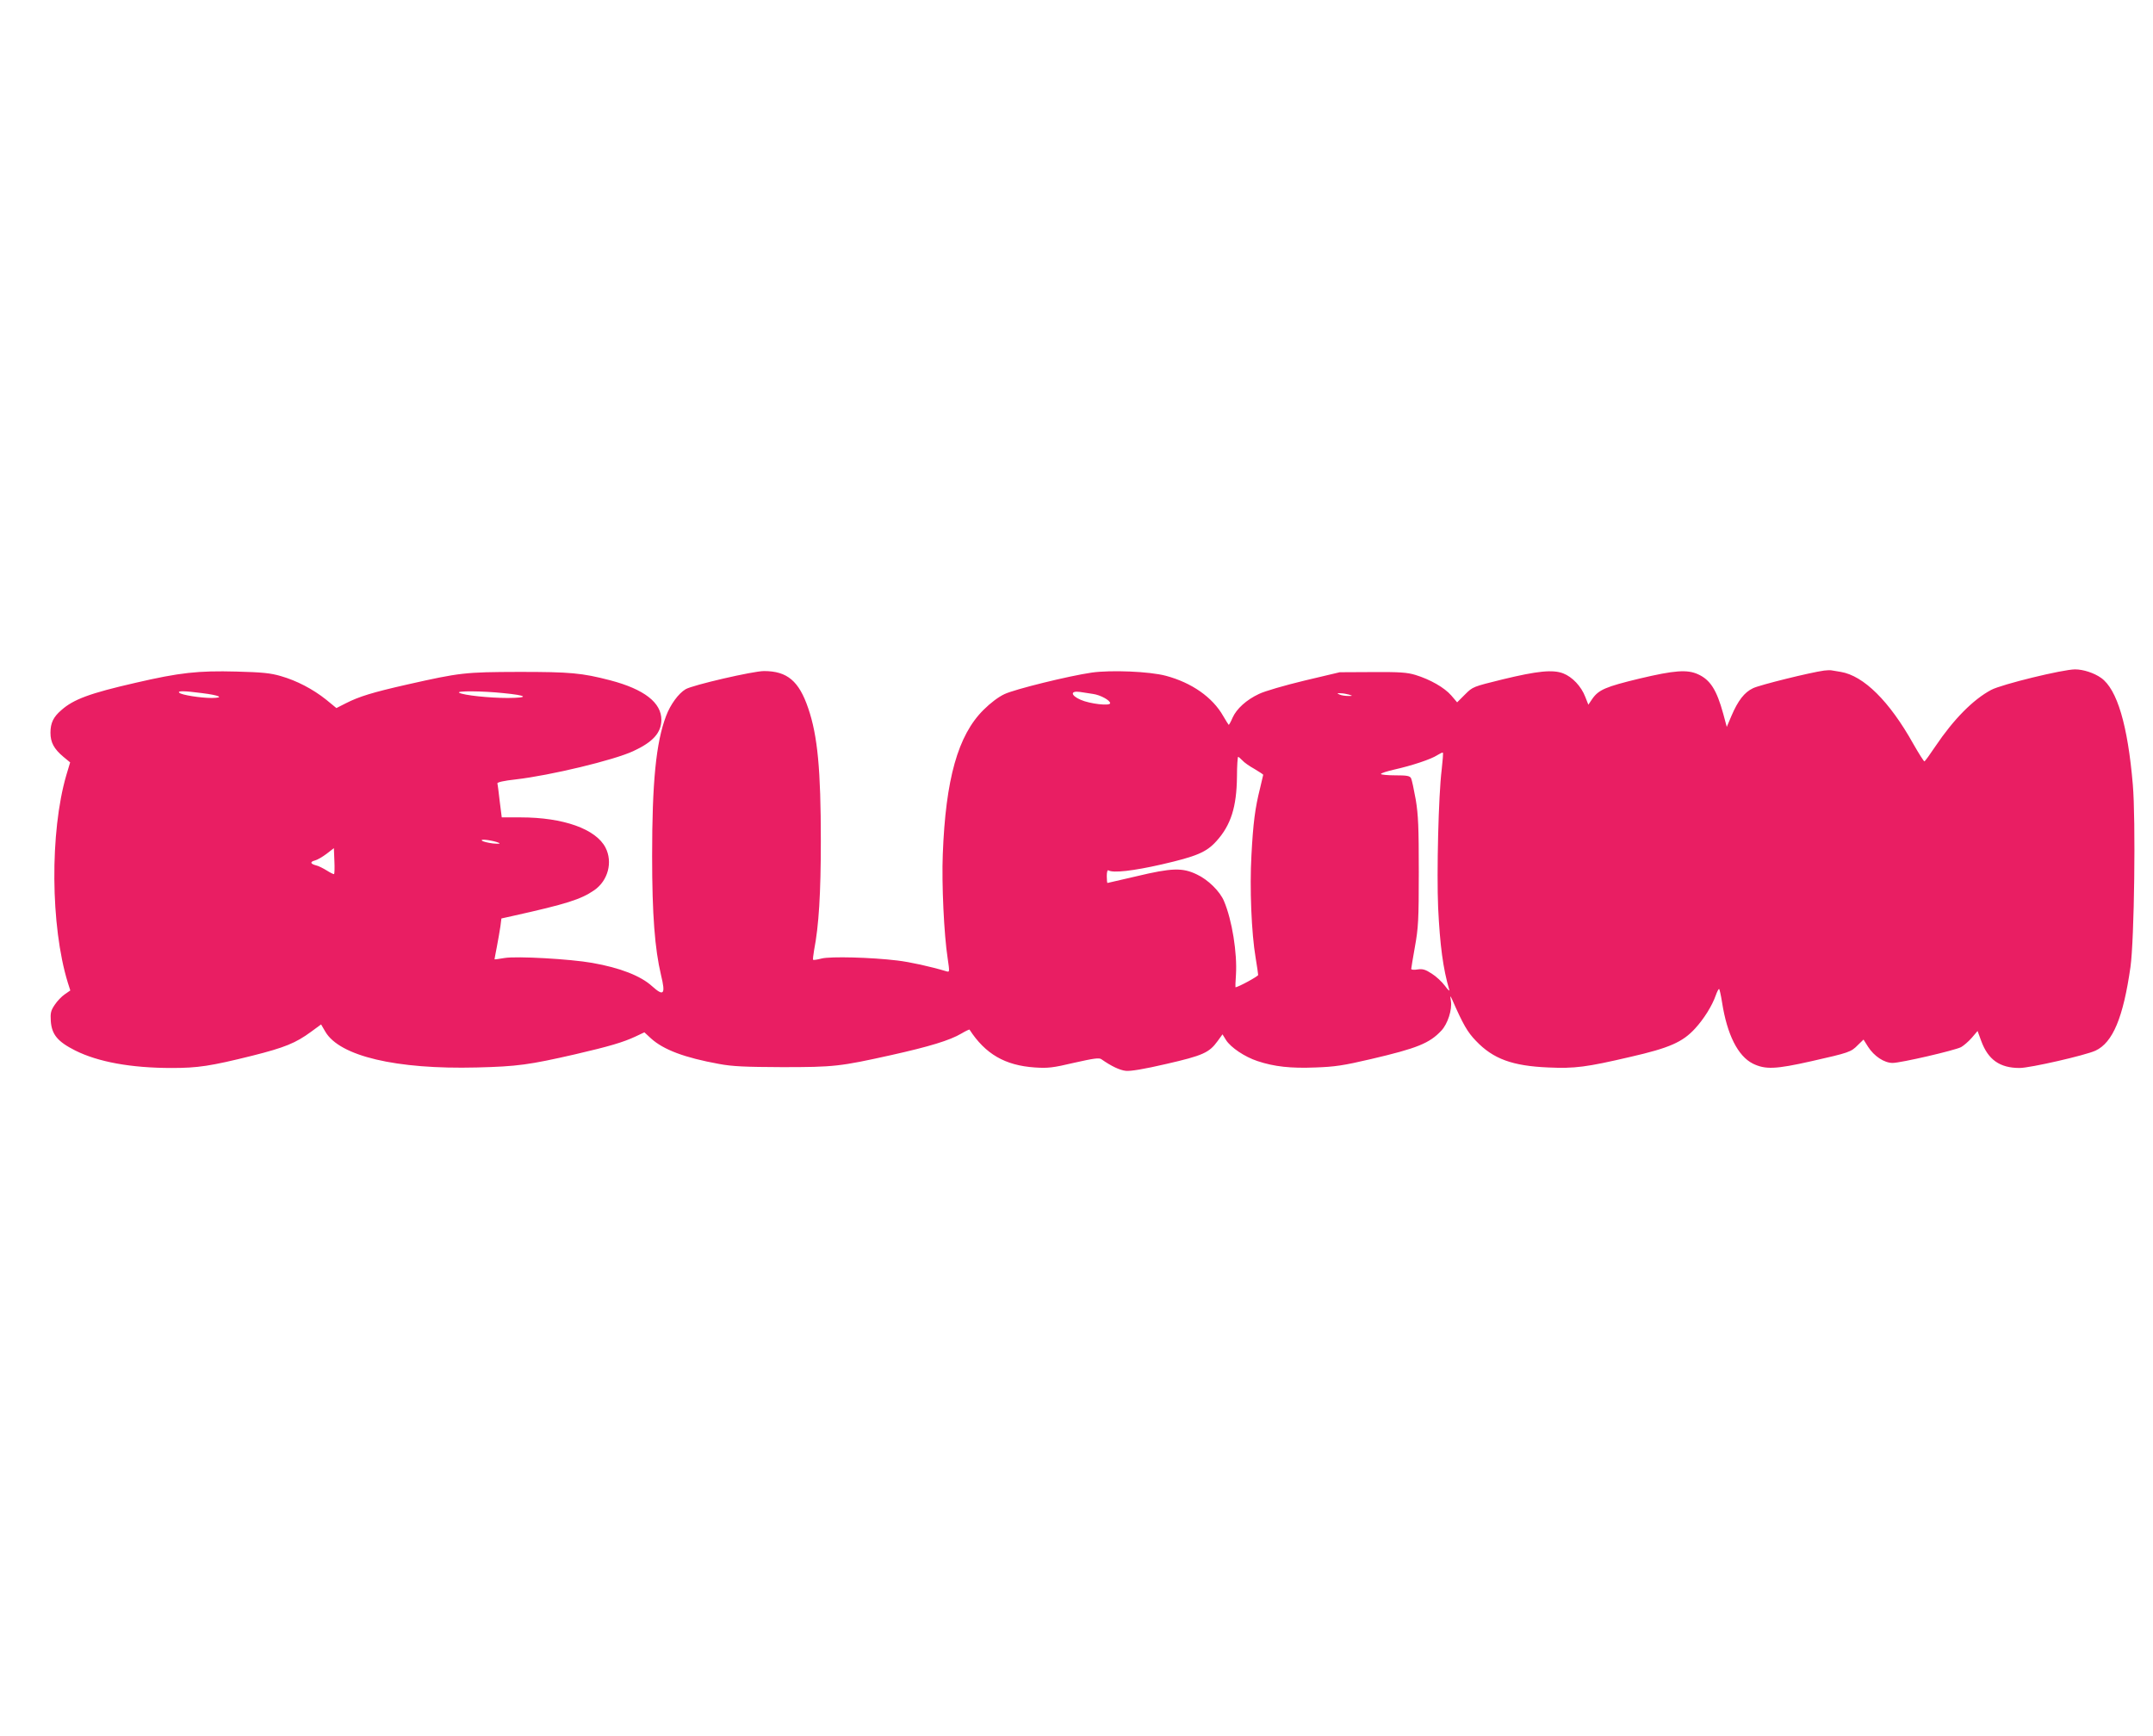 <?xml version="1.0" standalone="no"?>
<!DOCTYPE svg PUBLIC "-//W3C//DTD SVG 20010904//EN"
 "http://www.w3.org/TR/2001/REC-SVG-20010904/DTD/svg10.dtd">
<svg version="1.0" xmlns="http://www.w3.org/2000/svg"
 width="1280pt" height="1032pt" viewBox="0 0 1280 1032"
 preserveAspectRatio="xMidYMid meet">
<g transform="translate(0,1032) scale(0.1,-0.1)"
fill="#e91e63" stroke="none">
<path d="M10845 6333 c-82 -11 -385 -86 -423 -105 -51 -24 -89 -73 -128 -164
l-28 -66 -21 78 c-39 142 -77 202 -150 235 -64 29 -139 24 -349 -26 -199 -48
-242 -66 -280 -121 l-23 -34 -18 46 c-24 63 -77 119 -131 140 -62 24 -153 15
-363 -36 -174 -43 -175 -43 -221 -89 l-47 -47 -35 41 c-41 47 -125 95 -213
122 -50 15 -93 18 -255 17 l-195 -1 -211 -50 c-116 -28 -237 -63 -269 -79 -75
-35 -133 -88 -157 -141 -10 -24 -21 -43 -23 -43 -1 0 -16 24 -33 53 -63 111
-187 198 -341 239 -98 26 -326 35 -440 19 -138 -20 -458 -99 -519 -128 -35
-16 -83 -52 -125 -94 -152 -151 -225 -411 -242 -859 -7 -173 7 -476 29 -618
12 -82 12 -83 -8 -77 -97 29 -216 55 -291 64 -157 19 -397 25 -450 12 -26 -7
-49 -10 -51 -8 -2 2 1 28 6 58 28 144 40 336 40 650 0 421 -19 625 -75 788
-55 162 -125 221 -263 221 -64 0 -424 -83 -466 -108 -42 -25 -90 -90 -116
-159 -60 -158 -83 -395 -83 -833 0 -349 16 -552 53 -708 28 -115 16 -128 -53
-66 -68 62 -191 110 -357 139 -130 23 -447 41 -520 29 -33 -6 -60 -9 -60 -8 0
1 6 35 14 75 8 41 17 95 21 121 l6 47 72 16 c314 70 400 97 480 152 82 57 111
167 67 253 -57 111 -251 180 -505 180 l-112 0 -12 95 c-6 53 -12 101 -14 107
-1 7 38 16 111 24 206 24 581 114 697 168 117 54 166 109 167 185 1 103 -102
183 -304 236 -170 44 -236 50 -543 50 -321 -1 -349 -4 -664 -75 -207 -47 -285
-71 -364 -111 l-57 -29 -61 50 c-79 63 -175 113 -269 140 -61 18 -110 23 -265
27 -227 6 -337 -6 -600 -67 -271 -62 -368 -98 -440 -162 -48 -41 -65 -77 -65
-135 0 -57 21 -96 77 -143 l40 -33 -23 -77 c-98 -337 -94 -897 9 -1232 l15
-47 -33 -23 c-18 -12 -45 -40 -60 -63 -23 -34 -26 -48 -23 -97 6 -79 40 -121
145 -174 136 -68 331 -104 574 -104 155 0 230 11 479 73 191 48 258 75 349
142 l60 44 25 -43 c85 -146 422 -225 900 -213 242 6 313 16 584 78 207 48 287
72 360 106 l53 25 39 -36 c75 -68 201 -115 405 -152 80 -15 154 -18 375 -19
309 0 344 4 650 72 224 50 347 87 416 128 25 15 47 25 48 23 94 -145 211 -213
389 -225 77 -5 106 -2 233 28 116 26 149 31 162 21 60 -42 109 -65 145 -69 28
-3 108 10 241 41 218 50 255 67 305 136 l29 40 21 -34 c28 -44 111 -100 187
-125 99 -33 198 -44 344 -38 114 4 165 11 331 50 274 64 348 94 418 169 38 40
65 125 57 176 -5 33 -5 35 6 12 67 -153 92 -196 143 -249 102 -107 216 -149
431 -158 156 -7 226 2 487 63 232 53 311 88 385 169 53 58 101 135 123 198 7
20 16 37 19 37 3 0 11 -36 18 -80 30 -192 94 -319 183 -364 74 -36 134 -34
347 14 226 51 237 55 277 96 l34 33 27 -43 c36 -56 96 -96 146 -96 48 0 368
74 407 94 16 9 45 34 64 56 l34 40 22 -60 c41 -111 110 -160 228 -160 62 0
390 75 451 103 103 48 165 196 208 497 23 164 32 875 14 1085 -30 353 -93 566
-188 634 -42 30 -107 51 -155 51 -73 0 -437 -89 -499 -122 -107 -57 -223 -174
-332 -336 -32 -48 -61 -88 -65 -89 -3 -1 -33 46 -66 104 -142 254 -295 405
-431 428 -21 4 -46 8 -54 9 -8 2 -28 1 -45 -1z m-9645 -134 c105 -13 137 -28
60 -29 -68 0 -182 18 -194 31 -13 12 28 12 134 -2z m1791 0 c145 -14 159 -28
28 -29 -110 0 -263 16 -289 31 -21 12 136 11 261 -2z m3507 -5 c44 -6 102 -38
102 -55 0 -18 -121 -4 -175 20 -60 26 -63 55 -5 47 22 -3 57 -9 78 -12z m1522
-4 c24 -8 24 -8 -5 -8 -16 0 -39 3 -50 8 -18 8 -18 9 5 8 14 0 36 -4 50 -8z
m551 -447 c-19 -153 -30 -612 -21 -820 11 -225 29 -361 66 -488 4 -11 -8 -1
-25 23 -18 24 -53 57 -79 73 -38 25 -54 29 -84 25 -21 -4 -38 -2 -38 3 0 5 10
64 22 132 20 111 23 157 23 444 0 266 -3 339 -18 430 -11 61 -23 118 -28 128
-8 14 -24 17 -94 17 -47 0 -85 4 -85 8 0 5 35 16 78 26 107 24 221 62 257 86
16 10 31 17 33 15 3 -2 -1 -48 -7 -102z m-1185 56 c10 -12 43 -35 72 -51 28
-17 52 -32 52 -35 0 -2 -9 -39 -19 -81 -29 -115 -41 -206 -51 -398 -11 -194 0
-462 25 -609 8 -49 15 -95 15 -102 0 -8 -119 -73 -135 -73 -1 0 0 33 3 74 8
130 -23 325 -71 438 -24 58 -95 128 -162 159 -85 41 -149 39 -358 -11 -93 -22
-171 -40 -173 -40 -2 0 -4 18 -4 41 0 24 4 38 10 34 27 -17 148 -3 315 35 209
48 268 73 327 139 86 95 120 203 122 383 0 65 4 118 7 118 3 0 14 -10 25 -21z
m-4421 -490 c13 -6 1 -7 -35 -4 -30 4 -59 11 -65 17 -12 12 67 1 100 -13z
m-979 -186 c-2 -2 -21 7 -43 21 -21 13 -50 28 -65 31 -34 9 -36 21 -5 29 13 3
44 21 68 39 l44 34 3 -75 c2 -41 1 -76 -2 -79z"/>
</g>
</svg>
